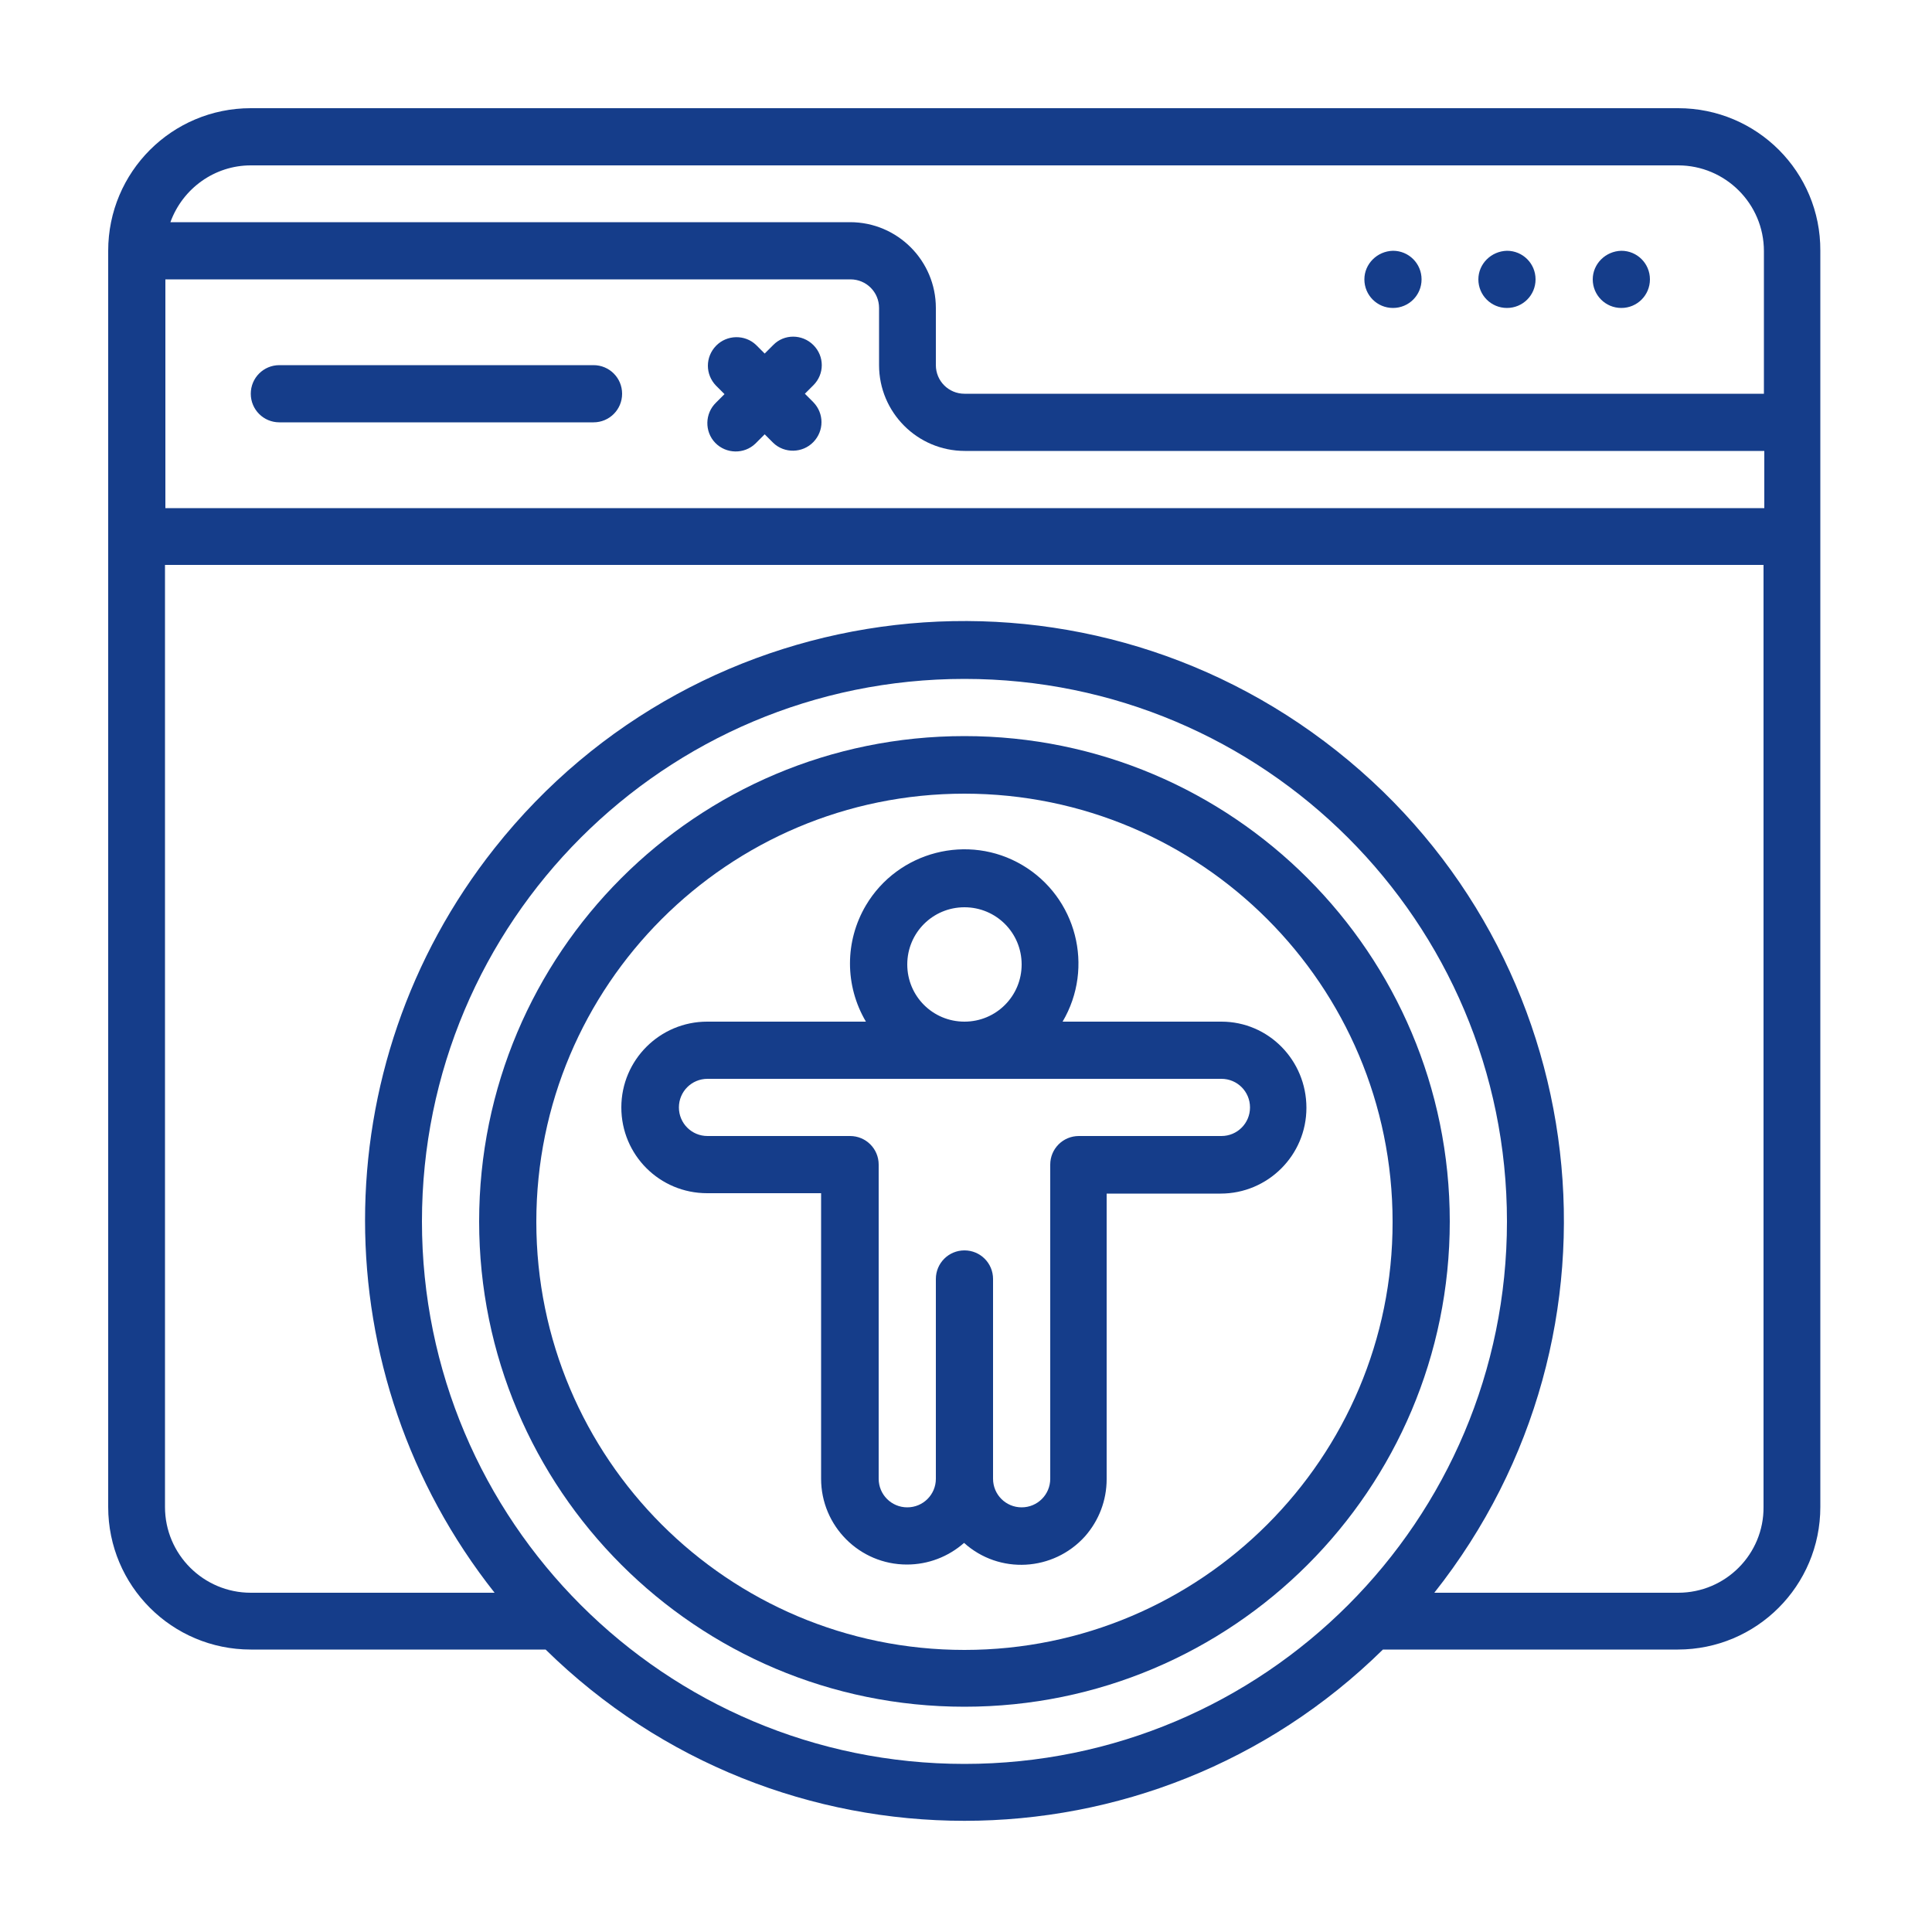 <?xml version="1.0" encoding="utf-8"?>
<!-- Generator: Adobe Illustrator 27.9.0, SVG Export Plug-In . SVG Version: 6.00 Build 0)  -->
<svg version="1.1" id="Capa_1" xmlns="http://www.w3.org/2000/svg" xmlns:xlink="http://www.w3.org/1999/xlink" x="0px" y="0px"
	 viewBox="0 0 500 500" style="enable-background:new 0 0 500 500;" xml:space="preserve">
<style type="text/css">
	.st0{clip-path:url(#SVGID_00000065055680060516633700000006904480896831985052_);}
	.st1{fill:#153D8A;}
</style>
<g>
	<g>
		<defs>
			<rect id="SVGID_1_" x="28" y="28" width="444" height="444"/>
		</defs>
		<clipPath id="SVGID_00000112612359910932904730000005359915510043557269_">
			<use xlink:href="#SVGID_1_"  style="overflow:visible;"/>
		</clipPath>
		<g id="Grupo_310" style="clip-path:url(#SVGID_00000112612359910932904730000005359915510043557269_);">
			<path id="Trazado_87" class="st1" d="M316.1,264.4h-41.1c8.3-14.1,3.6-32.2-10.4-40.5s-32.2-3.6-40.5,10.4
				c-5.5,9.3-5.5,20.8,0,30.1h-41.1c-12.2,0-22.2,9.9-22.2,22.2s9.9,22.2,22.2,22.2h29.5v73.9c0,12.2,9.9,22.2,22.2,22.2
				c5.5,0,10.7-2,14.8-5.6c9.1,8.2,23.1,7.4,31.3-1.7c3.6-4.1,5.6-9.3,5.6-14.8v-73.9h29.5c12.2,0,22.2-9.9,22.2-22.2
				S328.3,264.4,316.1,264.4 M234.8,249.6c0-8.2,6.6-14.8,14.8-14.8s14.8,6.6,14.8,14.8s-6.6,14.8-14.8,14.8
				S234.8,257.8,234.8,249.6L234.8,249.6 M316.1,294h-36.9c-4.1,0-7.4,3.3-7.4,7.4v81.3c0,4.1-3.3,7.4-7.4,7.4
				c-4.1,0-7.4-3.3-7.4-7.4v-51.7c0-4.1-3.3-7.4-7.4-7.4c-4.1,0-7.4,3.3-7.4,7.4v51.7c0,4.1-3.3,7.4-7.4,7.4c-4.1,0-7.4-3.3-7.4-7.4
				v-81.3c0-4.1-3.3-7.4-7.4-7.4h-36.9c-4.1,0-7.4-3.3-7.4-7.4c0-4.1,3.3-7.4,7.4-7.4h133c4.1,0,7.4,3.3,7.4,7.4
				C323.5,290.7,320.2,294,316.1,294L316.1,294z"/>
			<path id="Trazado_88" class="st1" d="M153.6,94.5H72.3c-4.1,0-7.4,3.3-7.4,7.4s3.3,7.4,7.4,7.4l0,0h81.3c4.1,0,7.4-3.3,7.4-7.4
				S157.7,94.5,153.6,94.5"/>
			<path id="Trazado_89" class="st1" d="M210.5,89.3c-2.9-2.9-7.6-2.9-10.4,0l-2.2,2.2l-2.2-2.2c-2.9-2.8-7.6-2.7-10.4,0.2
				c-2.8,2.9-2.8,7.4,0,10.3l2.2,2.2l-2.2,2.2c-2.9,2.8-3,7.5-0.2,10.4c2.8,2.9,7.5,3,10.4,0.2c0.1-0.1,0.1-0.1,0.2-0.2l2.2-2.2
				l2.2,2.2c2.9,2.8,7.6,2.7,10.4-0.2c2.8-2.9,2.8-7.4,0-10.3l-2.2-2.2l2.2-2.2C213.4,96.8,213.4,92.2,210.5,89.3"/>
			<path id="Trazado_90" class="st1" d="M419.6,64.9c4.1,0,7.4,3.3,7.4,7.4c0,4.1-3.3,7.4-7.4,7.4c-4.1,0-7.4-3.3-7.4-7.4
				C412.2,68.3,415.5,65,419.6,64.9"/>
			<path id="Trazado_91" class="st1" d="M390,64.9c4.1,0,7.4,3.3,7.4,7.4c0,4.1-3.3,7.4-7.4,7.4c-4.1,0-7.4-3.3-7.4-7.4
				C382.6,68.3,385.9,65,390,64.9"/>
			<path id="Trazado_92" class="st1" d="M360.5,64.9c4.1,0,7.4,3.3,7.4,7.4c0,4.1-3.3,7.4-7.4,7.4c-4.1,0-7.4-3.3-7.4-7.4
				C353.1,68.3,356.4,65,360.5,64.9"/>
			<path id="Trazado_93" class="st1" d="M434.3,28H64.9C44.5,28,28,44.5,28,64.9V390c0,20.4,16.5,36.9,36.9,36.9h76.3
				c60.2,59.1,156.6,59.1,216.7,0h76.3c20.4,0,36.9-16.5,36.9-36.9V64.9C471.2,44.5,454.7,28,434.3,28z M42.8,72.3h177.3
				c4.1,0,7.4,3.3,7.4,7.4l0,0v14.8c0,12.2,9.9,22.2,22.2,22.2l0,0h206.9v14.8H42.8V72.3z M64.9,42.8h369.4
				c12.2,0,22.2,9.9,22.2,22.2c0,0,0,0,0,0v36.9H249.6c-4.1,0-7.4-3.3-7.4-7.4c0,0,0,0,0,0V79.7c0-12.2-9.9-22.2-22.2-22.2l0,0H44.1
				C47.3,48.7,55.6,42.8,64.9,42.8z M249.6,456.5c-77.5,0-140.4-62.8-140.4-140.4s62.8-140.4,140.4-140.4
				c77.5,0,140.4,62.8,140.4,140.4c0,0,0,0,0,0C390,393.6,327.2,456.5,249.6,456.5C249.6,456.5,249.6,456.5,249.6,456.5
				 M434.3,412.2h-63.1c53.2-67.2,41.9-164.7-25.3-217.9S181.2,152.3,128,219.5c-44.7,56.4-44.7,136.2,0,192.7H64.9
				c-12.2,0-22.2-9.9-22.2-22.2c0,0,0,0,0,0V146.2h413.7V390C456.5,402.2,446.6,412.2,434.3,412.2"/>
			<path id="Trazado_94" class="st1" d="M249.6,190.5c-69.4,0-125.6,56.2-125.6,125.6s56.2,125.6,125.6,125.6
				s125.6-56.2,125.6-125.6l0,0C375.2,246.8,319,190.5,249.6,190.5 M249.6,427c-61.2,0-110.8-49.6-110.8-110.8
				s49.6-110.8,110.8-110.8c61.2,0,110.8,49.6,110.8,110.8c0,0,0,0,0,0C360.5,377.3,310.8,427,249.6,427"/>
		</g>
	</g>
</g>
</svg>
